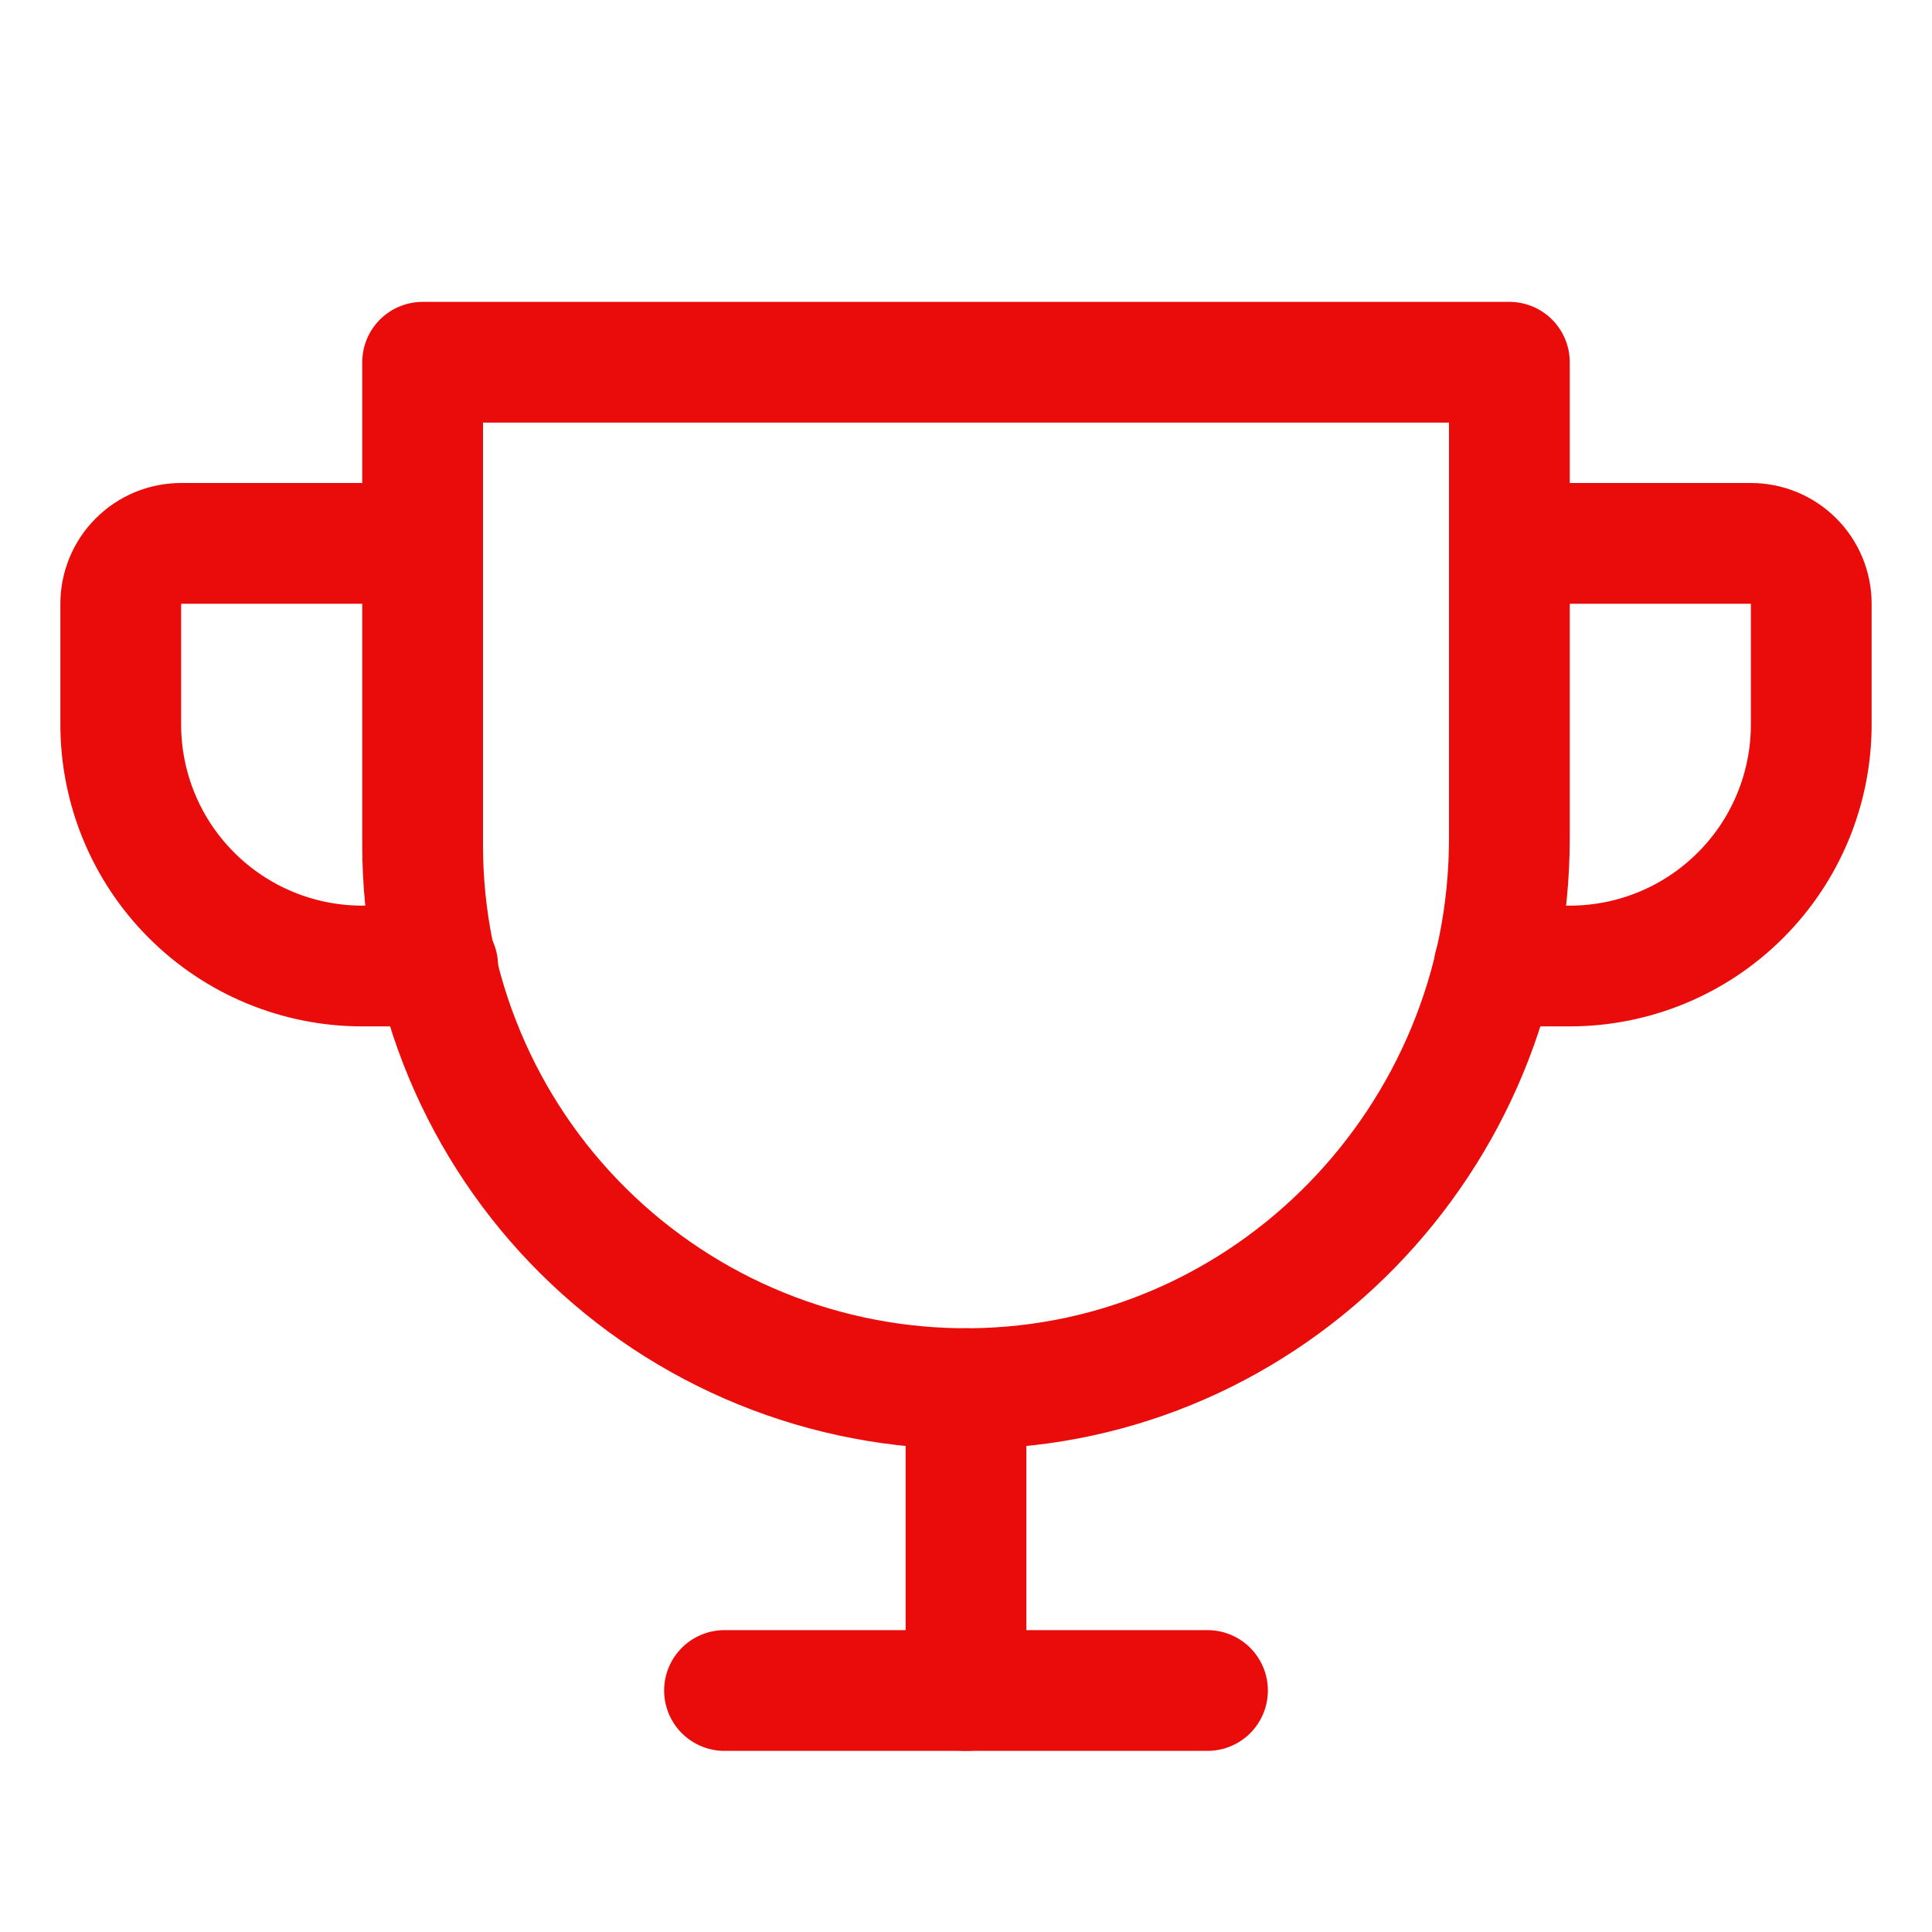 <svg width="32" height="32" viewBox="0 0 32 32" fill="none" xmlns="http://www.w3.org/2000/svg">
<g clip-path="url(#clip0_3786_12407)">
<path d="M12 28H20" stroke="#EA0C0A" stroke-width="2" stroke-linecap="round" stroke-linejoin="round"/>
<path d="M16 23V28" stroke="#EA0C0A" stroke-width="2" stroke-linecap="round" stroke-linejoin="round"/>
<path d="M7.25 16H6C4.939 16 3.922 15.579 3.172 14.828C2.421 14.078 2 13.061 2 12V10C2 9.735 2.105 9.48 2.293 9.293C2.48 9.105 2.735 9 3 9H7" stroke="#EA0C0A" stroke-width="2" stroke-linecap="round" stroke-linejoin="round"/>
<path d="M24.75 16H26C27.061 16 28.078 15.579 28.828 14.828C29.579 14.078 30 13.061 30 12V10C30 9.735 29.895 9.48 29.707 9.293C29.52 9.105 29.265 9 29 9H25" stroke="#EA0C0A" stroke-width="2" stroke-linecap="round" stroke-linejoin="round"/>
<path d="M7 6H25V13.887C25 18.85 21.031 22.962 16.069 23C14.881 23.009 13.703 22.783 12.604 22.335C11.504 21.887 10.503 21.225 9.66 20.388C8.817 19.552 8.148 18.556 7.692 17.46C7.235 16.364 7 15.188 7 14V6Z" stroke="#EA0C0A" stroke-width="2" stroke-linecap="round" stroke-linejoin="round"/>
</g>
<defs>
<clipPath id="clip0_3786_12407">
<rect width="32" height="32" fill="white"/>
</clipPath>
</defs>
</svg>
